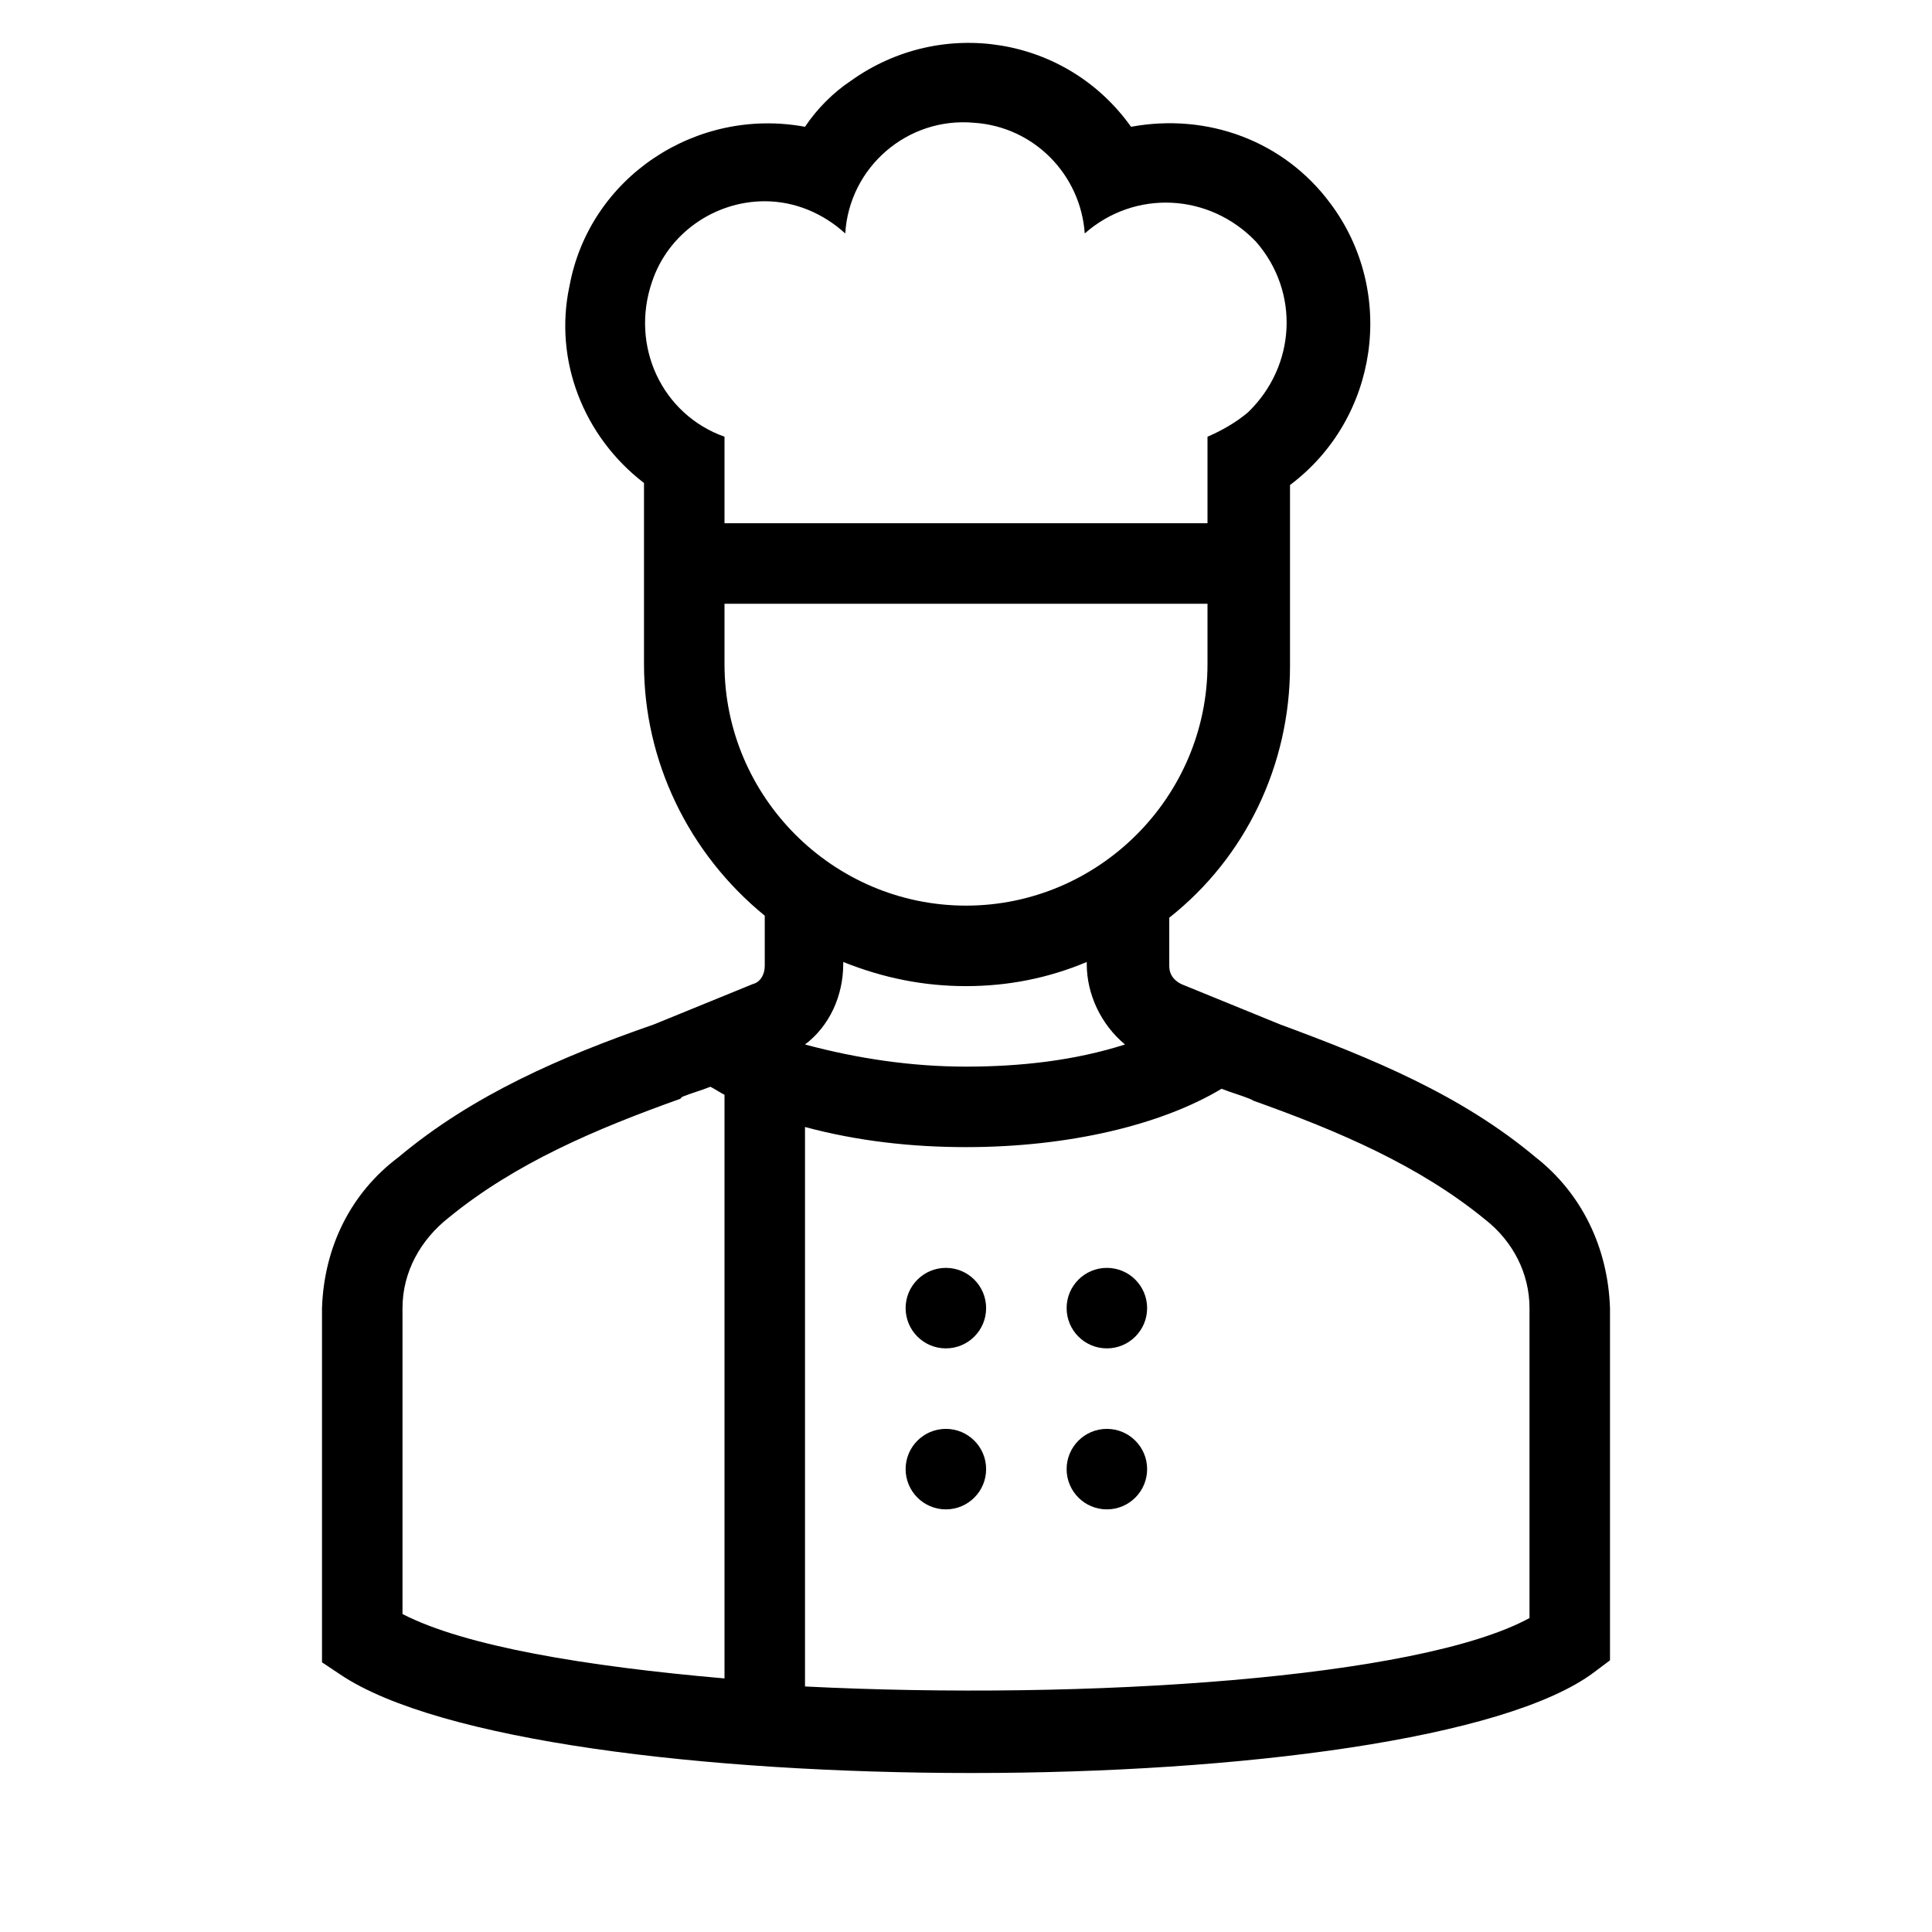 <?xml version="1.0" encoding="UTF-8"?> <svg xmlns="http://www.w3.org/2000/svg" xmlns:xlink="http://www.w3.org/1999/xlink" viewBox="0 0 96 96" id="Icons_ChefMale" overflow="hidden"><g id="Icons"><circle cx="47" cy="65" r="2"></circle><circle cx="55" cy="65" r="2"></circle><circle cx="47" cy="73" r="2"></circle><circle cx="55" cy="73" r="2"></circle><path d="M76.3 57.5C72.6 54.4 68.2 52.6 63.6 50.9L58.7 48.9C58.3 48.7 58.1 48.4 58.1 48L58.1 45.6C61.9 42.6 64.1 38 64.1 33.1L64.1 27.1 64.1 27.1 64.1 24.1C68.5 20.8 69.4 14.5 66.1 10.1 63.8 7 60 5.6 56.2 6.3 53 1.8 46.8 0.8 42.3 4 41.4 4.6 40.6 5.4 40 6.3 34.6 5.3 29.3 8.8 28.3 14.2 27.5 17.9 29 21.7 32 24L32 30 32 30 32 33C32 37.8 34.2 42.4 38 45.5L38 48C38 48.4 37.8 48.8 37.4 48.9L32.5 50.9C27.9 52.5 23.5 54.4 19.8 57.5 17.4 59.3 16.1 62 16 65L16 82.6 16.9 83.2C21.8 86.5 35.1 88.1 48.3 88.1 61.6 88.1 74.8 86.4 79.2 83.1L80 82.5 80 65C79.9 62 78.6 59.3 76.3 57.5ZM38 10C39.5 10 40.9 10.6 42 11.6 42.2 8.3 45.1 5.8 48.4 6.1 51.4 6.3 53.7 8.7 53.9 11.6 56.4 9.4 60.1 9.6 62.4 12 64.6 14.5 64.4 18.2 62 20.5 61.4 21 60.7 21.4 60 21.7L60 26 36 26 36 21.7C32.9 20.6 31.3 17.2 32.4 14 33.2 11.6 35.5 10 38 10ZM36 33 36 30 60 30 60 33C60 39.6 54.6 45 48 45 41.4 45 36 39.6 36 33ZM48 49C50.1 49 52.1 48.6 54 47.8L54 47.9C54 49.4 54.7 50.9 55.9 51.9 53.4 52.7 50.7 53 48 53 45.3 53 42.6 52.6 40 51.9 41.2 51 41.9 49.5 41.9 47.9L41.9 47.8C43.9 48.6 45.9 49 48 49ZM20 65C20 63.2 20.9 61.6 22.3 60.5 25.6 57.8 29.6 56.1 33.8 54.6L33.8 54.6 33.9 54.5C34.4 54.3 34.8 54.2 35.3 54 35.5 54.1 35.8 54.3 36 54.4L36 83.4C29.1 82.8 23.1 81.8 20 80.2L20 65ZM76 80.4C70.5 83.4 54 84.5 40 83.8L40 56C42.6 56.7 45.3 57 48 57 53.1 57 57.7 55.9 60.7 54.1 61.2 54.3 61.6 54.4 62.1 54.6L62.3 54.7 62.3 54.7C66.5 56.2 70.5 57.9 73.8 60.6 75.2 61.7 76 63.3 76 65L76 80.4Z"></path></g></svg> 